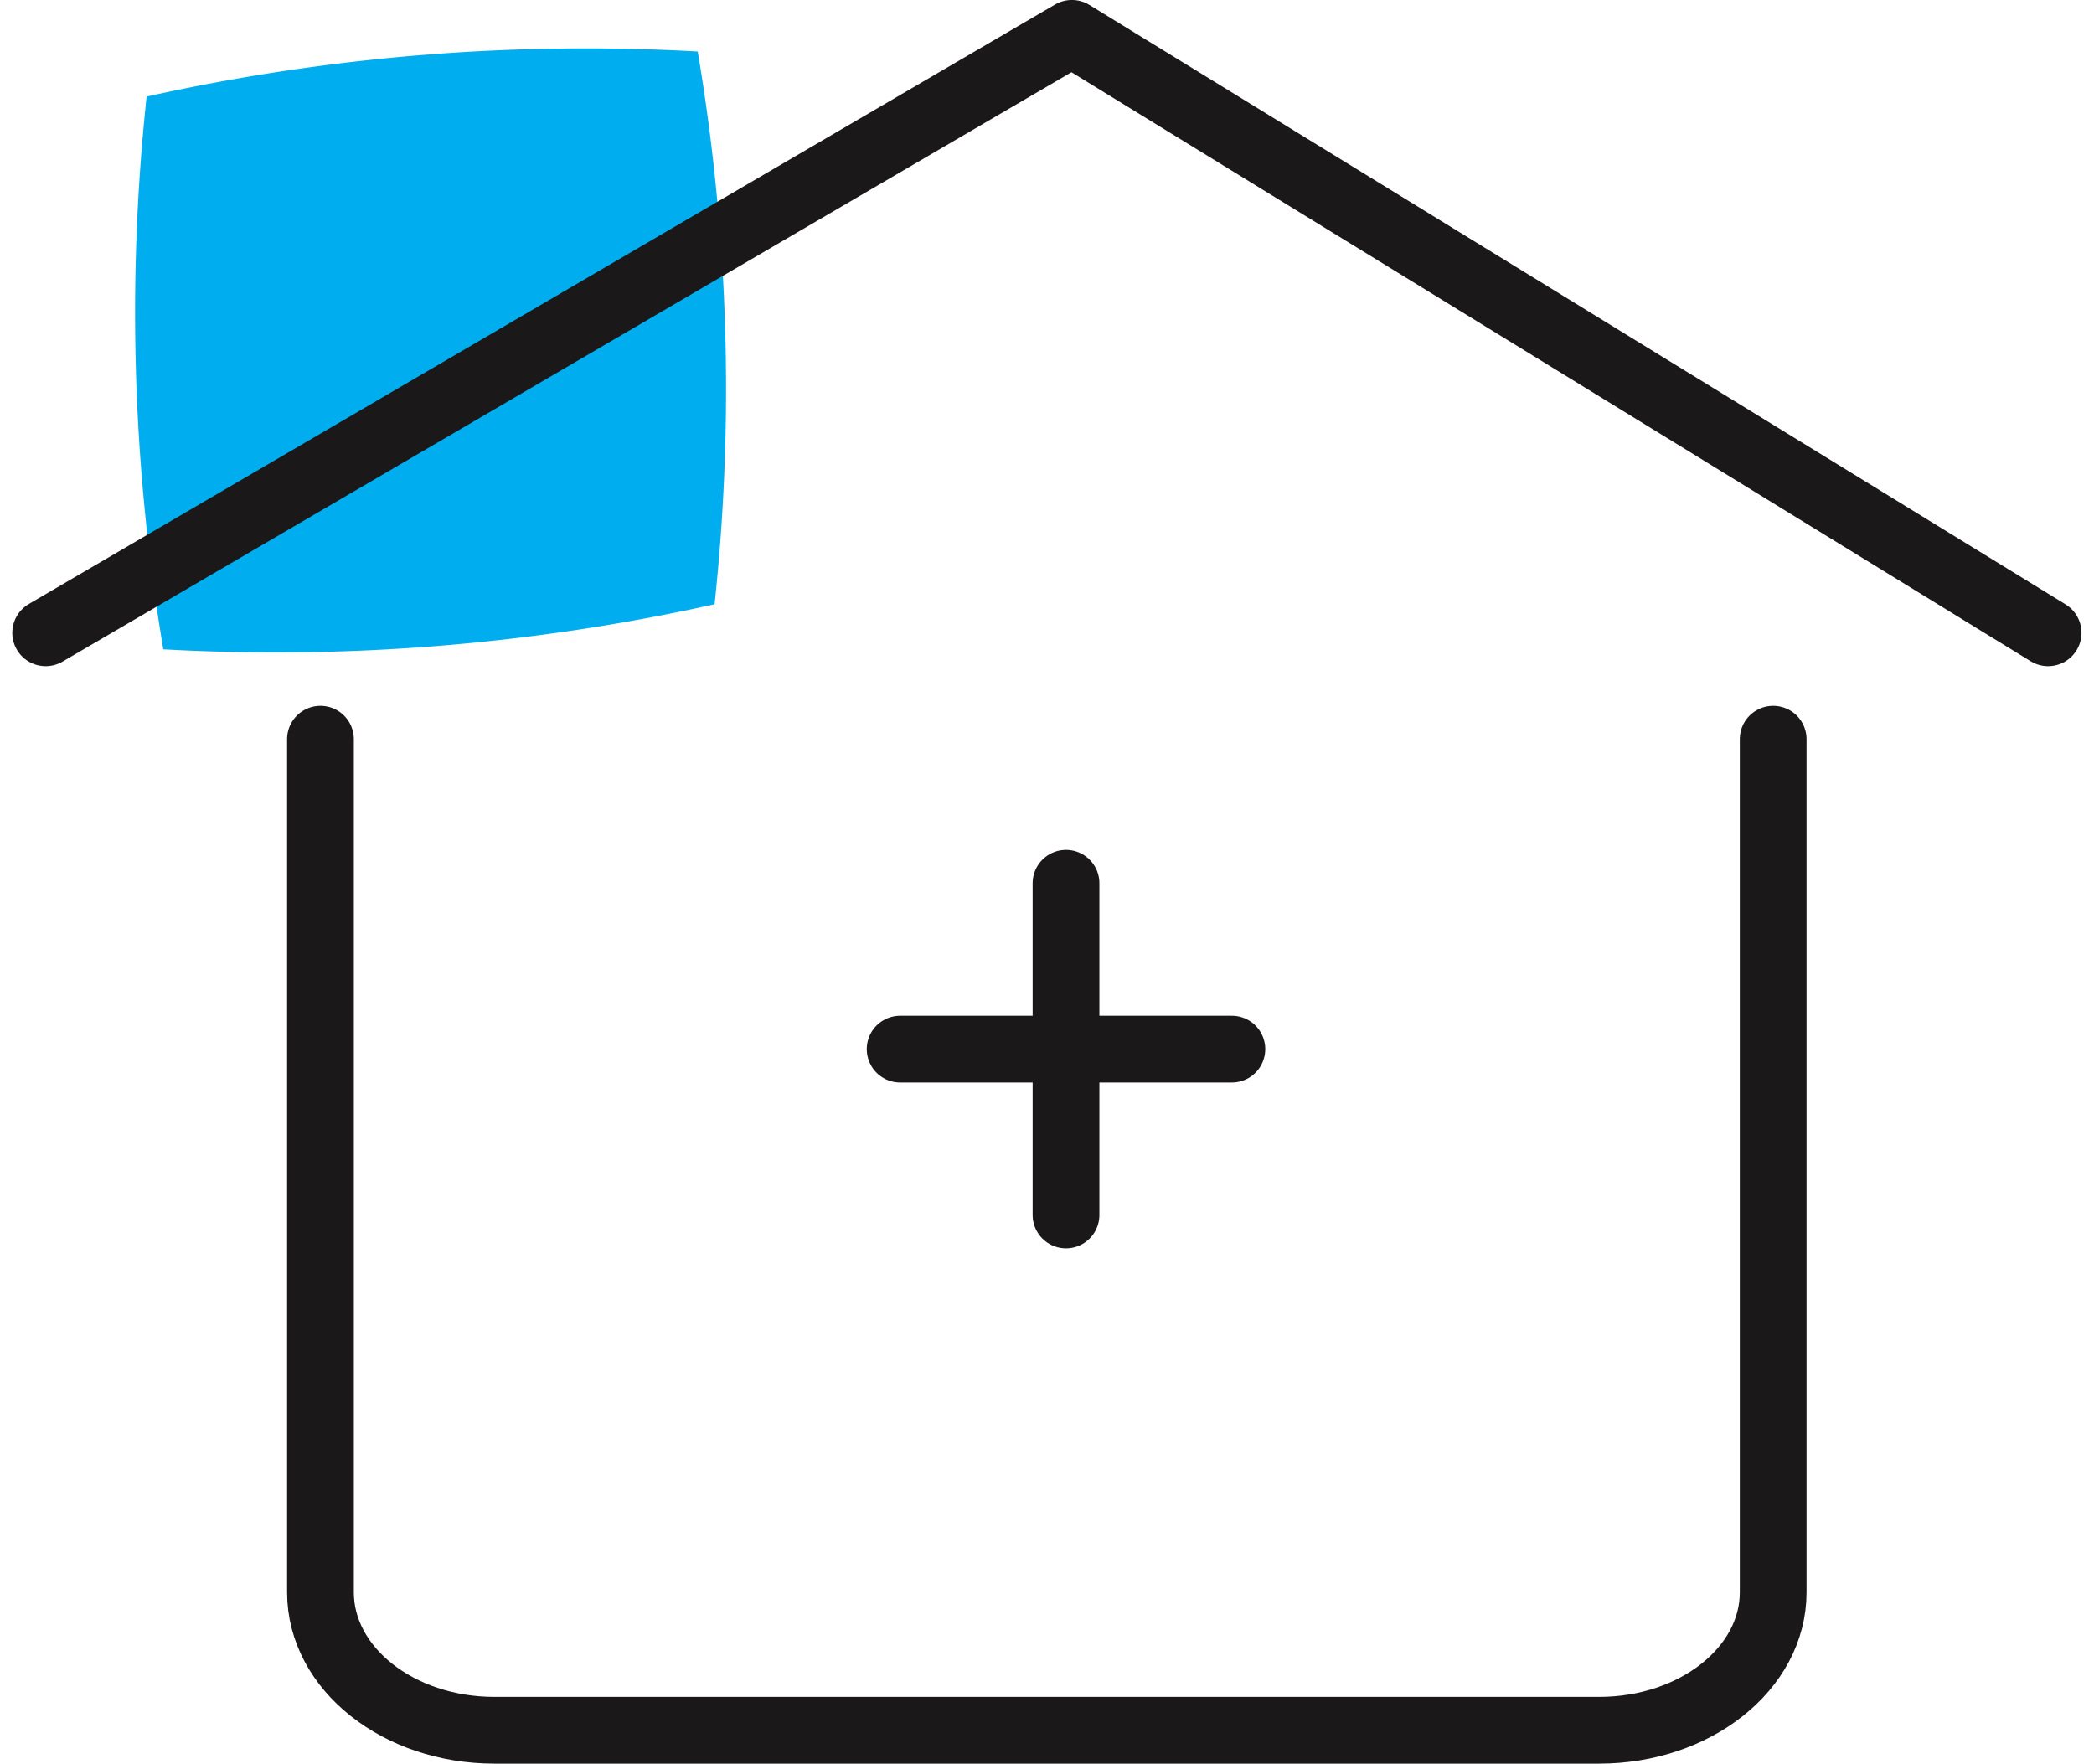 <svg xmlns="http://www.w3.org/2000/svg" xmlns:xlink="http://www.w3.org/1999/xlink" width="62.743" height="52.844" viewBox="0 0 62.743 52.844">
  <defs>
    <clipPath id="clip-path">
      <rect id="Rectangle_1330" data-name="Rectangle 1330" width="18.1" height="17.706" fill="#00aeef"/>
    </clipPath>
  </defs>
  <g id="icon--home" transform="translate(1.368 1)">
    <g id="Group_2222" data-name="Group 2222" transform="translate(20.387 0.449) rotate(90)">
      <g id="Group_2180" data-name="Group 2180" transform="translate(0 0)" clip-path="url(#clip-path)">
        <path id="Path_9038" data-name="Path 9038" d="M18.007,16.858A60.583,60.583,0,0,0,16.656.344,60.661,60.661,0,0,0,.094.849h0A60.655,60.655,0,0,0,1.445,17.362h0a60.723,60.723,0,0,0,16.561-.5h0" transform="translate(0 0)" fill="#00aeef"/>
      </g>
    </g>
    <g id="Group_2210" data-name="Group 2210" transform="translate(6746 4006.971)">
      <path id="Path_8608" data-name="Path 8608" d="M8.021,11.39V36.951c0,2.284,2.334,4.135,5.213,4.135h33.1c2.879,0,5.215-1.851,5.215-4.135V11.39" transform="translate(-6745.787 -3997.213)" fill="none" stroke="#1a1818" stroke-linecap="round" stroke-linejoin="round" stroke-width="2"/>
      <path id="Path_8609" data-name="Path 8609" d="M1.323,19.285,32.072,1.323,61.323,19.285" transform="translate(-6747.323 -4008.295)" fill="none" stroke="#1a1818" stroke-linecap="round" stroke-linejoin="round" stroke-width="2"/>
      <g id="Icon_feather-plus" data-name="Icon feather-plus" transform="translate(-6720.397 -3981.506)">
        <path id="Path_9035" data-name="Path 9035" d="M18,7.5v9.94" transform="translate(-13.03 -7.5)" fill="none" stroke="#1a1818" stroke-linecap="round" stroke-linejoin="round" stroke-width="2"/>
        <path id="Path_9036" data-name="Path 9036" d="M7.5,18h9.94" transform="translate(-7.5 -13.03)" fill="none" stroke="#1a1818" stroke-linecap="round" stroke-linejoin="round" stroke-width="2"/>
      </g>
    </g>
  </g>
</svg>

